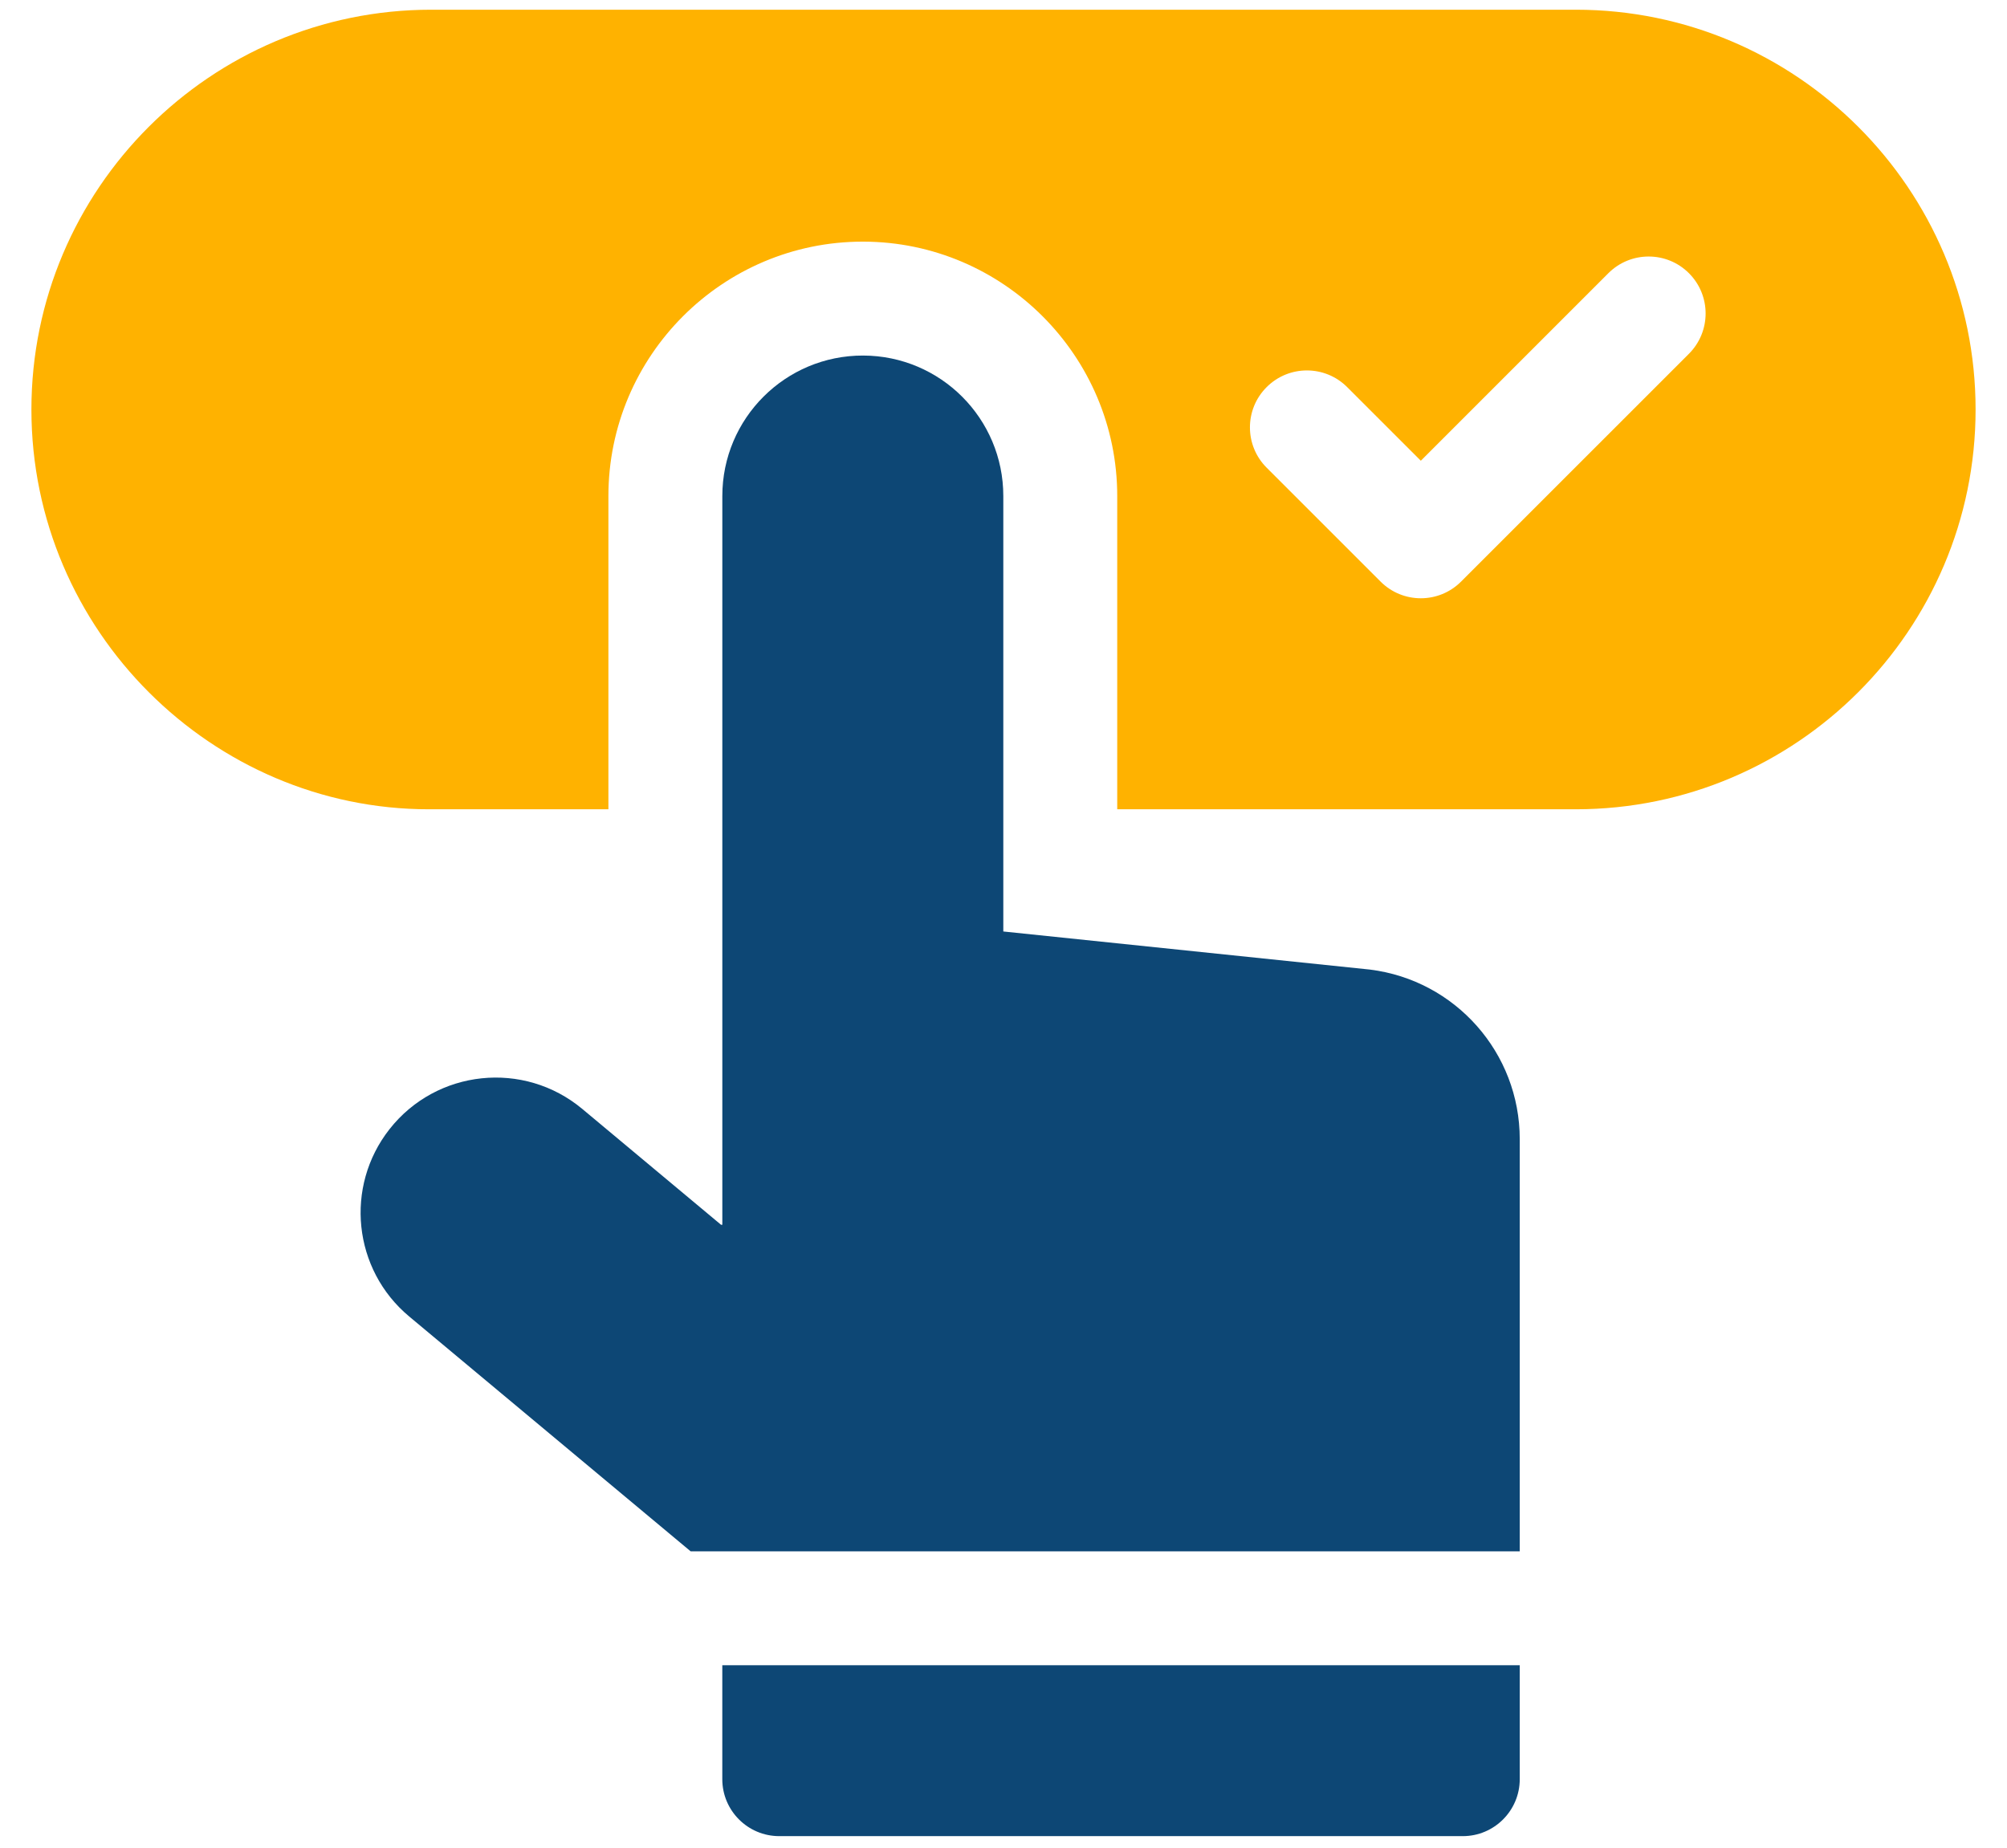 <svg width="63" height="58" viewBox="0 0 63 58" fill="none" xmlns="http://www.w3.org/2000/svg">
<path d="M49.465 0.305H13.536C6.616 0.305 0.986 5.935 0.986 12.855C0.986 19.808 6.674 25.404 13.461 25.404H19.098V15.572C19.098 11.168 22.68 7.585 27.084 7.585H27.101C31.495 7.595 35.07 11.177 35.07 15.572V25.404H49.465C56.385 25.404 62.014 19.775 62.014 12.855C62.014 5.935 56.385 0.305 49.465 0.305ZM53.016 11.105L45.864 18.256C45.166 18.955 44.034 18.955 43.336 18.256L39.76 14.681C39.061 13.982 39.061 12.85 39.76 12.152C40.458 11.454 41.59 11.454 42.288 12.152L44.6 14.463L50.487 8.576C51.185 7.878 52.318 7.878 53.016 8.576C53.714 9.274 53.714 10.406 53.016 11.105Z" fill="#FFB200"/>
<path d="M43.004 30.436L31.494 29.24V15.571C31.494 13.139 29.525 11.166 27.093 11.161C24.654 11.156 22.674 13.132 22.674 15.571V38.447H22.634L18.28 34.812C16.444 33.279 13.704 33.566 12.226 35.447C10.809 37.251 11.082 39.855 12.844 41.325L21.68 48.698H47.705V35.759C47.705 33.053 45.689 30.771 43.004 30.436Z" fill="#0D4775"/>
<path d="M22.673 55.85C22.673 56.837 23.474 57.638 24.461 57.638H45.917C46.904 57.638 47.705 56.837 47.705 55.85V52.274H22.673V55.85Z" fill="#0D4775"/>
</svg>
